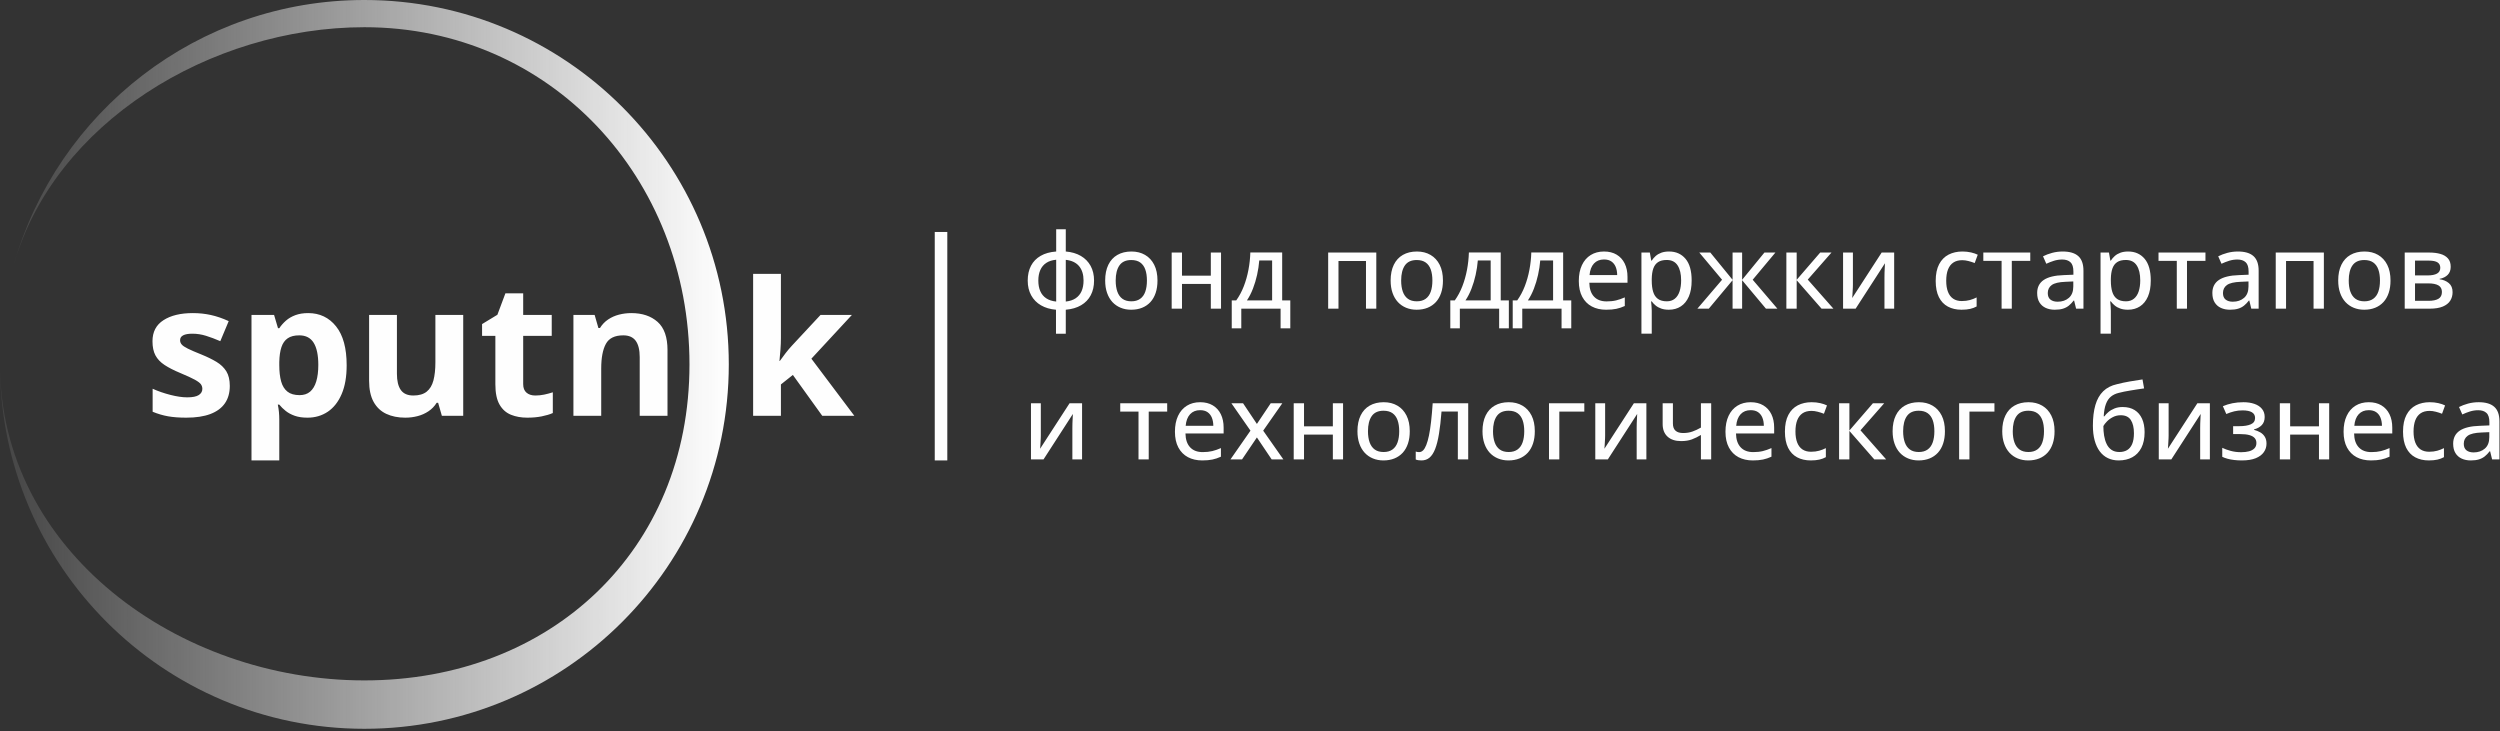 <?xml version="1.0" encoding="UTF-8"?> <svg xmlns="http://www.w3.org/2000/svg" width="1067" height="312" viewBox="0 0 1067 312" fill="none"><rect x="0" y="0" width="1067" height="312" fill="#333333" stroke="none"/> <path d="M98.076 164.711C98.076 167.633 97.385 170.104 95.991 172.123C94.609 174.129 92.537 175.657 89.787 176.706C87.038 177.742 83.611 178.26 79.506 178.26C76.478 178.26 73.874 178.061 71.709 177.676C69.544 177.29 67.352 176.64 65.147 175.736V165.92C67.512 166.983 70.048 167.859 72.758 168.55C75.468 169.241 77.846 169.586 79.905 169.586C82.216 169.586 83.863 169.254 84.859 168.59C85.869 167.926 86.36 167.049 86.36 165.973C86.36 165.256 86.161 164.605 85.763 164.034C85.35 163.449 84.487 162.799 83.172 162.068C81.844 161.337 79.772 160.381 76.943 159.199C74.219 158.07 71.988 156.927 70.234 155.772C68.481 154.616 67.179 153.248 66.343 151.667C65.493 150.087 65.081 148.081 65.081 145.637C65.081 141.665 66.635 138.663 69.769 136.657C72.891 134.638 77.075 133.629 82.309 133.629C85.019 133.629 87.582 133.908 90.04 134.452C92.497 134.997 95.008 135.86 97.611 137.056L94.025 145.61C91.873 144.68 89.84 143.91 87.941 143.325C86.028 142.728 84.089 142.422 82.123 142.422C80.383 142.422 79.068 142.648 78.191 143.113C77.301 143.565 76.863 144.268 76.863 145.212C76.863 145.889 77.089 146.5 77.554 147.031C78.005 147.576 78.882 148.16 80.197 148.811C81.499 149.462 83.424 150.286 85.975 151.308C88.432 152.305 90.571 153.354 92.391 154.443C94.21 155.533 95.606 156.887 96.602 158.481C97.585 160.089 98.076 162.161 98.076 164.711V164.711ZM131.536 133.629C136.438 133.629 140.41 135.515 143.425 139.287C146.454 143.06 147.955 148.599 147.955 155.891C147.955 160.766 147.251 164.871 145.816 168.191C144.395 171.512 142.416 174.023 139.905 175.723C137.381 177.41 134.498 178.26 131.231 178.26C129.119 178.26 127.326 177.994 125.812 177.463C124.311 176.932 123.022 176.241 121.959 175.404C120.897 174.554 119.98 173.651 119.196 172.695H118.572C118.785 173.73 118.944 174.78 119.05 175.869C119.143 176.958 119.196 178.008 119.196 179.044V196.511H107.335V134.426H116.978L118.652 140.084H119.196C119.98 138.915 120.923 137.839 122.039 136.856C123.155 135.873 124.497 135.09 126.064 134.505C127.645 133.921 129.464 133.629 131.536 133.629V133.629ZM127.724 143.126C125.652 143.126 124.005 143.538 122.783 144.388C121.561 145.225 120.671 146.487 120.113 148.174C119.555 149.848 119.25 151.973 119.196 154.55V155.811C119.196 158.561 119.462 160.886 119.993 162.799C120.525 164.711 121.428 166.159 122.69 167.155C123.939 168.152 125.679 168.643 127.884 168.643C129.69 168.643 131.191 168.152 132.36 167.155C133.516 166.159 134.393 164.711 134.977 162.785C135.561 160.859 135.854 158.508 135.854 155.732C135.854 151.561 135.189 148.413 133.874 146.301C132.546 144.175 130.5 143.126 127.724 143.126V143.126ZM197.7 134.426V177.463H188.588L186.994 171.911H186.37C185.44 173.399 184.271 174.607 182.863 175.537C181.468 176.467 179.928 177.158 178.24 177.596C176.553 178.034 174.8 178.26 172.98 178.26C169.872 178.26 167.162 177.715 164.851 176.626C162.539 175.537 160.746 173.837 159.458 171.526C158.183 169.214 157.532 166.199 157.532 162.506V134.426H169.407V159.504C169.407 162.586 169.965 164.897 171.081 166.465C172.197 168.019 173.963 168.802 176.407 168.802C178.825 168.802 180.711 168.258 182.092 167.169C183.461 166.079 184.43 164.485 184.988 162.373C185.546 160.261 185.825 157.671 185.825 154.629V134.426H197.7V134.426ZM228.477 168.802C229.766 168.802 231.028 168.67 232.263 168.417C233.499 168.152 234.72 167.833 235.942 167.434V176.281C234.667 176.852 233.1 177.317 231.213 177.702C229.341 178.074 227.282 178.26 225.05 178.26C222.46 178.26 220.122 177.848 218.063 177.012C216.004 176.175 214.384 174.727 213.201 172.668C212.02 170.609 211.422 167.74 211.422 164.047V143.339H205.75V138.317L212.285 134.346L215.712 125.181H223.297V134.426H235.478V143.339H223.297V163.954C223.297 165.575 223.775 166.797 224.718 167.594C225.661 168.404 226.91 168.802 228.477 168.802V168.802ZM269.443 133.629C274.092 133.629 277.824 134.877 280.653 137.374C283.483 139.885 284.891 143.896 284.891 149.409V177.463H273.029V152.411C273.029 149.343 272.458 147.031 271.329 145.464C270.2 143.91 268.433 143.126 266.016 143.126C262.389 143.126 259.905 144.335 258.59 146.766C257.262 149.196 256.598 152.703 256.598 157.286V177.463H244.736V134.426H253.795L255.402 140.004H256.053C256.996 138.503 258.152 137.282 259.547 136.352C260.928 135.422 262.469 134.731 264.169 134.293C265.869 133.855 267.623 133.629 269.443 133.629V133.629ZM333.295 116.892V144.175C333.295 145.822 333.229 147.47 333.109 149.117C332.976 150.764 332.83 152.411 332.67 154.058H332.83C333.64 152.929 334.464 151.813 335.301 150.711C336.151 149.608 337.054 148.546 338.01 147.51L350.191 134.426H363.58L346.299 153.089L364.63 177.463H350.935L338.396 160.023L333.295 164.074V177.463H321.433V116.892H333.295V116.892Z" fill="#FEFEFE"></path> <path fill-rule="evenodd" clip-rule="evenodd" d="M155.524 11.616C89.717 11.616 23.039 52.618 5.902 112.944C24.42 47.755 84.388 0 155.524 0C241.419 0 311.049 69.631 311.049 155.525C311.049 241.418 241.419 311.049 155.524 311.049C69.631 311.049 0 241.418 0 155.525C0 235.003 76.046 290.398 155.524 290.398C235.003 290.398 294.27 235.003 294.27 155.525C294.27 76.046 235.003 11.616 155.524 11.616V11.616Z" fill="url(#paint0_linear_6024_23528)"></path> <path fill-rule="evenodd" clip-rule="evenodd" d="M398.952 196.511V99.005H404.309V196.511H398.952Z" fill="#FEFEFE"></path> <path d="M454.876 97.842V107.344C457.36 107.552 459.501 108.177 461.3 109.225C463.099 110.274 464.49 111.693 465.471 113.471C466.452 115.255 466.943 117.351 466.943 119.753C466.943 122.132 466.475 124.214 465.531 126.006C464.586 127.798 463.218 129.218 461.419 130.273C459.627 131.336 457.449 131.968 454.876 132.192V142.452H450.698V132.192C448.229 131.984 446.088 131.359 444.289 130.311C442.49 129.262 441.099 127.842 440.111 126.05C439.121 124.259 438.631 122.162 438.631 119.753C438.631 117.337 439.092 115.233 440.029 113.441C440.965 111.649 442.341 110.236 444.147 109.195C445.954 108.147 448.17 107.538 450.779 107.344V97.842H454.876V97.842ZM450.779 110.853C449.07 111.009 447.65 111.471 446.527 112.222C445.397 112.972 444.556 113.984 443.999 115.262C443.434 116.534 443.159 118.036 443.159 119.753C443.159 121.493 443.434 123.002 443.999 124.273C444.556 125.552 445.397 126.563 446.527 127.314C447.65 128.065 449.07 128.526 450.779 128.704V110.853V110.853ZM454.876 110.898V128.704C456.594 128.511 458.006 128.043 459.122 127.284C460.244 126.519 461.077 125.508 461.627 124.244C462.177 122.972 462.46 121.478 462.46 119.753C462.46 117.165 461.82 115.106 460.549 113.589C459.278 112.073 457.389 111.173 454.876 110.898V110.898ZM494.013 119.723C494.013 121.693 493.761 123.455 493.24 125.002C492.728 126.549 491.977 127.85 491.003 128.92C490.021 129.983 488.839 130.794 487.456 131.352C486.081 131.909 484.519 132.192 482.78 132.192C481.151 132.192 479.657 131.909 478.304 131.352C476.943 130.794 475.768 129.983 474.779 128.92C473.798 127.85 473.032 126.549 472.497 125.002C471.954 123.455 471.687 121.693 471.687 119.723C471.687 117.099 472.14 114.861 473.04 113.01C473.939 111.165 475.226 109.753 476.906 108.794C478.586 107.827 480.586 107.344 482.906 107.344C485.114 107.344 487.055 107.827 488.72 108.801C490.393 109.775 491.694 111.181 492.623 113.025C493.553 114.868 494.013 117.099 494.013 119.723V119.723ZM476.177 119.723C476.177 121.567 476.415 123.151 476.883 124.474C477.359 125.805 478.08 126.824 479.062 127.53C480.044 128.244 481.307 128.6 482.861 128.6C484.385 128.6 485.642 128.244 486.631 127.53C487.62 126.824 488.348 125.805 488.809 124.474C489.278 123.151 489.508 121.567 489.508 119.723C489.508 117.894 489.278 116.333 488.809 115.024C488.348 113.723 487.62 112.72 486.646 112.028C485.664 111.329 484.385 110.98 482.817 110.98C480.527 110.98 478.847 111.746 477.776 113.277C476.713 114.809 476.177 116.957 476.177 119.723V119.723ZM504.475 107.79V117.641H516.779V107.79H521.136V131.745H516.779V121.173H504.475V131.745H500.073V107.79H504.475ZM547.233 107.746V128.214H550.698V140.132H546.556V131.745H529.783V140.132H525.709V128.214H527.627C528.921 126.4 529.999 124.385 530.854 122.177C531.709 119.961 532.371 117.627 532.831 115.18C533.3 112.734 533.568 110.259 533.642 107.746H547.233V107.746ZM542.943 111.165H537.456C537.292 113.195 536.988 115.247 536.527 117.307C536.073 119.366 535.478 121.337 534.75 123.21C534.029 125.084 533.166 126.749 532.185 128.214H542.943V111.165V111.165ZM587.404 107.79V131.745H583.002V111.381H571.262V131.745H566.861V107.79H587.404V107.79ZM615.85 119.723C615.85 121.693 615.597 123.455 615.077 125.002C614.564 126.549 613.812 127.85 612.839 128.92C611.857 129.983 610.675 130.794 609.292 131.352C607.917 131.909 606.355 132.192 604.616 132.192C602.987 132.192 601.493 131.909 600.14 131.352C598.779 130.794 597.605 129.983 596.615 128.92C595.634 127.85 594.869 126.549 594.333 125.002C593.79 123.455 593.523 121.693 593.523 119.723C593.523 117.099 593.976 114.861 594.876 113.01C595.775 111.165 597.062 109.753 598.742 108.794C600.422 107.827 602.422 107.344 604.742 107.344C606.95 107.344 608.891 107.827 610.556 108.801C612.229 109.775 613.53 111.181 614.459 113.025C615.389 114.868 615.85 117.099 615.85 119.723V119.723ZM598.014 119.723C598.014 121.567 598.251 123.151 598.72 124.474C599.195 125.805 599.917 126.824 600.898 127.53C601.88 128.244 603.143 128.6 604.697 128.6C606.222 128.6 607.478 128.244 608.467 127.53C609.456 126.824 610.184 125.805 610.645 124.474C611.114 123.151 611.344 121.567 611.344 119.723C611.344 117.894 611.114 116.333 610.645 115.024C610.184 113.723 609.456 112.72 608.482 112.028C607.501 111.329 606.222 110.98 604.653 110.98C602.363 110.98 600.683 111.746 599.612 113.277C598.549 114.809 598.014 116.957 598.014 119.723ZM640.512 107.746V128.214H643.976V140.132H639.835V131.745H623.062V140.132H618.987V128.214H620.906C622.199 126.4 623.277 124.385 624.132 122.177C624.987 119.961 625.649 117.627 626.11 115.18C626.578 112.734 626.846 110.259 626.92 107.746H640.512V107.746ZM636.222 111.165H630.734C630.571 113.195 630.266 115.247 629.805 117.307C629.352 119.366 628.757 121.337 628.028 123.21C627.307 125.084 626.445 126.749 625.463 128.214H636.222V111.165V111.165ZM667.151 107.746V128.214H670.616V140.132H666.474V131.745H649.701V140.132H645.627V128.214H647.545C648.838 126.4 649.917 124.385 650.772 122.177C651.627 119.961 652.288 117.627 652.749 115.18C653.218 112.734 653.485 110.259 653.56 107.746H667.151V107.746ZM662.861 111.165H657.374C657.21 113.195 656.905 115.247 656.444 117.307C655.991 119.366 655.396 121.337 654.668 123.21C653.946 125.084 653.084 126.749 652.102 128.214H662.861V111.165V111.165ZM684.601 107.344C686.69 107.344 688.481 107.79 689.976 108.682C691.47 109.575 692.623 110.831 693.418 112.459C694.221 114.08 694.615 115.998 694.615 118.199V120.682H678.325C678.37 123.248 679.032 125.218 680.31 126.586C681.582 127.954 683.381 128.637 685.686 128.637C687.21 128.637 688.571 128.497 689.76 128.207C690.95 127.917 692.184 127.485 693.463 126.92V130.601C692.259 131.151 691.047 131.559 689.835 131.812C688.623 132.065 687.173 132.192 685.493 132.192C683.166 132.192 681.128 131.731 679.381 130.801C677.634 129.872 676.273 128.497 675.3 126.675C674.326 124.853 673.835 122.608 673.835 119.939C673.835 117.299 674.281 115.047 675.165 113.166C676.05 111.285 677.299 109.85 678.913 108.846C680.526 107.842 682.422 107.344 684.601 107.344V107.344ZM684.578 110.742C682.801 110.742 681.381 111.314 680.303 112.467C679.233 113.619 678.6 115.27 678.415 117.411H690.214C690.206 116.095 689.991 114.935 689.589 113.939C689.18 112.935 688.563 112.155 687.746 111.59C686.928 111.025 685.872 110.742 684.578 110.742V110.742ZM712.37 107.344C715.285 107.344 717.619 108.378 719.374 110.445C721.121 112.511 721.998 115.597 721.998 119.701C721.998 122.43 721.597 124.72 720.787 126.571C719.983 128.415 718.846 129.82 717.389 130.764C715.931 131.716 714.221 132.192 712.258 132.192C711.024 132.192 709.946 132.028 709.017 131.701C708.088 131.374 707.292 130.943 706.63 130.392C705.969 129.85 705.411 129.262 704.965 128.637H704.682C704.742 129.203 704.801 129.864 704.868 130.608C704.928 131.359 704.965 132.028 704.965 132.623V142.407H700.563V107.79H704.154L704.749 111.225H704.965C705.411 110.512 705.969 109.857 706.63 109.27C707.292 108.682 708.095 108.214 709.039 107.864C709.984 107.515 711.091 107.344 712.37 107.344V107.344ZM711.367 110.958C709.827 110.958 708.601 111.262 707.679 111.864C706.757 112.467 706.08 113.359 705.649 114.549C705.218 115.738 704.995 117.232 704.965 119.032V119.723C704.965 121.641 705.166 123.255 705.575 124.563C705.976 125.88 706.653 126.875 707.597 127.567C708.541 128.251 709.812 128.6 711.411 128.6C712.779 128.6 713.909 128.229 714.816 127.485C715.731 126.749 716.4 125.708 716.846 124.355C717.284 123.009 717.508 121.441 717.508 119.656C717.508 116.95 717.009 114.824 716.006 113.277C715.002 111.731 713.455 110.958 711.367 110.958V110.958ZM757.738 107.79L748.05 119.396L758.593 131.745H753.708L743.537 119.597V131.745H739.463V119.597L729.314 131.745H724.437L734.979 119.396L725.262 107.79H729.969L739.463 119.418V107.79H743.537V119.418L753.054 107.79H757.738V107.79ZM776.86 107.79H781.678L771.552 119.329L782.504 131.745H777.448L766.823 119.597V131.745H762.422V107.79H766.823V119.418L776.86 107.79V107.79ZM790.823 107.79V121.441C790.823 121.775 790.816 122.207 790.794 122.734C790.771 123.262 790.742 123.82 790.704 124.4C790.667 124.98 790.638 125.522 790.608 126.028C790.578 126.533 790.548 126.928 790.519 127.203L803.091 107.79H808.429V131.745H804.288V118.355C804.288 117.82 804.295 117.158 804.318 116.363C804.34 115.575 804.377 114.809 804.422 114.073C804.459 113.336 804.489 112.764 804.504 112.355L791.983 131.745H786.623V107.79H790.823V107.79ZM837.158 132.192C834.95 132.192 833.017 131.745 831.366 130.861C829.708 129.976 828.429 128.63 827.515 126.809C826.608 124.987 826.154 122.682 826.154 119.902C826.154 116.995 826.645 114.623 827.619 112.772C828.593 110.921 829.939 109.552 831.656 108.668C833.381 107.783 835.351 107.344 837.567 107.344C838.875 107.344 840.102 107.478 841.24 107.738C842.377 107.999 843.336 108.326 844.102 108.719L842.801 112.266C841.983 111.946 841.114 111.664 840.177 111.418C839.24 111.173 838.348 111.046 837.507 111.046C835.968 111.046 834.689 111.381 833.686 112.058C832.675 112.734 831.916 113.723 831.403 115.024C830.898 116.333 830.645 117.939 830.645 119.857C830.645 121.708 830.898 123.277 831.396 124.563C831.894 125.85 832.638 126.824 833.619 127.485C834.6 128.154 835.819 128.489 837.284 128.489C838.578 128.489 839.738 128.34 840.771 128.051C841.805 127.76 842.756 127.389 843.627 126.942V130.794C842.786 131.262 841.857 131.612 840.838 131.842C839.82 132.073 838.593 132.192 837.158 132.192V132.192ZM866.518 111.344H858.637V131.745H854.281V111.344H846.481V107.79H866.518V111.344ZM880.37 107.344C883.336 107.344 885.552 107.999 887.017 109.314C888.481 110.63 889.217 112.697 889.217 115.53V131.745H886.08L885.232 128.274H885.054C884.385 129.143 883.693 129.864 882.965 130.452C882.236 131.032 881.403 131.463 880.452 131.753C879.5 132.043 878.34 132.192 876.972 132.192C875.522 132.192 874.229 131.931 873.099 131.411C871.961 130.883 871.076 130.102 870.429 129.046C869.782 127.998 869.463 126.66 869.463 125.032C869.463 122.601 870.4 120.749 872.266 119.485C874.139 118.229 876.979 117.537 880.786 117.418L884.927 117.248V115.894C884.927 114.013 884.511 112.69 883.671 111.924C882.838 111.151 881.671 110.764 880.176 110.764C878.942 110.764 877.76 110.942 876.623 111.299C875.492 111.656 874.407 112.08 873.359 112.571L871.961 109.389C873.098 108.809 874.385 108.326 875.827 107.932C877.277 107.538 878.786 107.344 880.37 107.344V107.344ZM884.883 120.125L881.529 120.273C878.756 120.378 876.801 120.838 875.678 121.656C874.556 122.474 873.991 123.611 873.991 125.076C873.991 126.355 874.377 127.284 875.143 127.879C875.916 128.474 876.928 128.772 878.191 128.772C880.139 128.772 881.738 128.221 882.994 127.128C884.251 126.036 884.883 124.415 884.883 122.274V120.125ZM908.318 107.344C911.232 107.344 913.567 108.378 915.321 110.445C917.068 112.511 917.946 115.597 917.946 119.701C917.946 122.43 917.544 124.72 916.734 126.571C915.931 128.415 914.794 129.82 913.336 130.764C911.879 131.716 910.169 132.192 908.206 132.192C906.972 132.192 905.894 132.028 904.964 131.701C904.035 131.374 903.239 130.943 902.578 130.392C901.916 129.85 901.358 129.262 900.912 128.637H900.63C900.689 129.203 900.749 129.864 900.816 130.608C900.875 131.359 900.912 132.028 900.912 132.623V142.407H896.511V107.79H900.102L900.697 111.225H900.912C901.358 110.512 901.916 109.857 902.578 109.27C903.239 108.682 904.043 108.214 904.987 107.864C905.931 107.515 907.039 107.344 908.318 107.344V107.344ZM907.314 110.958C905.775 110.958 904.548 111.262 903.626 111.864C902.704 112.467 902.027 113.359 901.597 114.549C901.165 115.738 900.942 117.232 900.912 119.032V119.723C900.912 121.641 901.113 123.255 901.522 124.563C901.923 125.88 902.6 126.875 903.544 127.567C904.489 128.251 905.76 128.6 907.358 128.6C908.727 128.6 909.857 128.229 910.764 127.485C911.678 126.749 912.347 125.708 912.793 124.355C913.232 123.009 913.455 121.441 913.455 119.656C913.455 116.95 912.957 114.824 911.953 113.277C910.95 111.731 909.403 110.958 907.314 110.958V110.958ZM941.291 111.344H933.41V131.745H929.054V111.344H921.254V107.79H941.291V111.344ZM955.143 107.344C958.109 107.344 960.325 107.999 961.79 109.314C963.254 110.63 963.991 112.697 963.991 115.53V131.745H960.853L960.005 128.274H959.827C959.158 129.143 958.466 129.864 957.738 130.452C957.009 131.032 956.176 131.463 955.225 131.753C954.273 132.043 953.113 132.192 951.745 132.192C950.295 132.192 949.002 131.931 947.872 131.411C946.734 130.883 945.849 130.102 945.202 129.046C944.555 127.998 944.236 126.66 944.236 125.032C944.236 122.601 945.173 120.749 947.039 119.485C948.912 118.229 951.752 117.537 955.559 117.418L959.7 117.248V115.894C959.7 114.013 959.284 112.69 958.444 111.924C957.611 111.151 956.444 110.764 954.949 110.764C953.715 110.764 952.533 110.942 951.396 111.299C950.266 111.656 949.18 112.08 948.132 112.571L946.734 109.389C947.872 108.809 949.158 108.326 950.6 107.932C952.05 107.538 953.559 107.344 955.143 107.344V107.344ZM959.656 120.125L956.303 120.273C953.53 120.378 951.574 120.838 950.451 121.656C949.329 122.474 948.764 123.611 948.764 125.076C948.764 126.355 949.15 127.284 949.916 127.879C950.689 128.474 951.701 128.772 952.964 128.772C954.912 128.772 956.511 128.221 957.767 127.128C959.024 126.036 959.656 124.415 959.656 122.274V120.125ZM991.827 107.79V131.745H987.425V111.381H975.685V131.745H971.284V107.79H991.827V107.79ZM1020.27 119.723C1020.27 121.693 1020.02 123.455 1019.5 125.002C1018.99 126.549 1018.24 127.85 1017.26 128.92C1016.28 129.983 1015.1 130.794 1013.72 131.352C1012.34 131.909 1010.78 132.192 1009.04 132.192C1007.41 132.192 1005.92 131.909 1004.56 131.352C1003.2 130.794 1002.03 129.983 1001.04 128.92C1000.06 127.85 999.291 126.549 998.756 125.002C998.213 123.455 997.946 121.693 997.946 119.723C997.946 117.099 998.399 114.861 999.299 113.01C1000.2 111.165 1001.48 109.753 1003.16 108.794C1004.84 107.827 1006.85 107.344 1009.16 107.344C1011.37 107.344 1013.31 107.827 1014.98 108.801C1016.65 109.775 1017.95 111.181 1018.88 113.025C1019.81 114.868 1020.27 117.099 1020.27 119.723V119.723ZM1002.44 119.723C1002.44 121.567 1002.67 123.151 1003.14 124.474C1003.62 125.805 1004.34 126.824 1005.32 127.53C1006.3 128.244 1007.57 128.6 1009.12 128.6C1010.64 128.6 1011.9 128.244 1012.89 127.53C1013.88 126.824 1014.61 125.805 1015.07 124.474C1015.54 123.151 1015.77 121.567 1015.77 119.723C1015.77 117.894 1015.54 116.333 1015.07 115.024C1014.61 113.723 1013.88 112.72 1012.9 112.028C1011.92 111.329 1010.64 110.98 1009.08 110.98C1006.79 110.98 1005.11 111.746 1004.03 113.277C1002.97 114.809 1002.44 116.957 1002.44 119.723V119.723ZM1045.96 113.864C1045.96 115.314 1045.53 116.467 1044.67 117.322C1043.82 118.169 1042.67 118.734 1041.23 119.01V119.188C1042.79 119.389 1044.09 119.939 1045.16 120.831C1046.23 121.723 1046.76 123.009 1046.76 124.69C1046.76 126.073 1046.43 127.292 1045.75 128.348C1045.08 129.411 1044.02 130.236 1042.59 130.838C1041.14 131.441 1039.26 131.745 1036.94 131.745H1026.33V107.79H1036.87C1038.64 107.79 1040.21 107.984 1041.57 108.378C1042.93 108.764 1044 109.403 1044.78 110.288C1045.57 111.165 1045.96 112.363 1045.96 113.864ZM1042.21 124.608C1042.21 123.314 1041.71 122.385 1040.73 121.812C1039.74 121.24 1038.3 120.95 1036.41 120.95H1030.73V128.393H1036.5C1038.32 128.393 1039.72 128.103 1040.72 127.523C1041.71 126.942 1042.21 125.968 1042.21 124.608ZM1041.51 114.303C1041.51 113.285 1041.13 112.511 1040.36 111.998C1039.59 111.485 1038.35 111.232 1036.66 111.232H1030.73V117.552H1035.98C1037.81 117.552 1039.19 117.292 1040.12 116.764C1041.05 116.237 1041.51 115.419 1041.51 114.303V114.303ZM444.222 172.11V185.761C444.222 186.095 444.214 186.526 444.192 187.054C444.17 187.582 444.14 188.14 444.103 188.72C444.066 189.299 444.036 189.842 444.006 190.348C443.977 190.853 443.947 191.247 443.917 191.522L456.489 172.11H461.828V196.065H457.686V182.675C457.686 182.139 457.694 181.478 457.716 180.682C457.739 179.894 457.776 179.129 457.82 178.392C457.858 177.656 457.888 177.084 457.902 176.675L445.382 196.065H440.021V172.11H444.222V172.11ZM498.155 175.664H490.274V196.065H485.917V175.664H478.117V172.11H498.155V175.664V175.664ZM512.229 171.664C514.319 171.664 516.11 172.11 517.605 173.002C519.099 173.894 520.252 175.151 521.047 176.779C521.85 178.4 522.244 180.318 522.244 182.519V185.002H505.954C505.999 187.567 506.66 189.537 507.939 190.905C509.211 192.273 511.01 192.957 513.315 192.957C514.839 192.957 516.2 192.816 517.389 192.526C518.578 192.236 519.813 191.805 521.091 191.24V194.92C519.887 195.47 518.675 195.879 517.463 196.132C516.251 196.385 514.802 196.511 513.122 196.511C510.795 196.511 508.757 196.05 507.01 195.121C505.263 194.192 503.902 192.816 502.928 190.995C501.954 189.173 501.464 186.928 501.464 184.259C501.464 181.619 501.91 179.366 502.794 177.485C503.679 175.604 504.928 174.169 506.541 173.166C508.155 172.162 510.051 171.664 512.229 171.664V171.664ZM512.207 175.061C510.43 175.061 509.01 175.634 507.932 176.786C506.861 177.939 506.229 179.589 506.043 181.73H517.843C517.835 180.415 517.62 179.255 517.218 178.259C516.809 177.255 516.192 176.474 515.374 175.909C514.556 175.344 513.501 175.061 512.207 175.061V175.061ZM533.701 183.805L525.56 172.11H530.541L536.445 180.935L542.348 172.11H547.292L539.129 183.805L547.731 196.065H542.742L536.445 186.697L530.11 196.065H525.166L533.701 183.805ZM556.556 172.11V181.961H568.861V172.11H573.218V196.065H568.861V185.493H556.556V196.065H552.155V172.11H556.556ZM601.686 184.043C601.686 186.013 601.434 187.775 600.913 189.322C600.4 190.868 599.649 192.169 598.675 193.24C597.694 194.303 596.512 195.113 595.129 195.671C593.753 196.229 592.192 196.511 590.452 196.511C588.824 196.511 587.33 196.229 585.976 195.671C584.616 195.113 583.441 194.303 582.452 193.24C581.471 192.169 580.705 190.868 580.17 189.322C579.627 187.775 579.359 186.013 579.359 184.043C579.359 181.419 579.813 179.18 580.712 177.329C581.612 175.485 582.898 174.073 584.579 173.113C586.259 172.147 588.259 171.664 590.579 171.664C592.787 171.664 594.728 172.147 596.393 173.121C598.066 174.095 599.367 175.5 600.296 177.344C601.225 179.188 601.686 181.419 601.686 184.043V184.043ZM583.85 184.043C583.85 185.887 584.088 187.47 584.556 188.794C585.032 190.125 585.753 191.143 586.735 191.85C587.716 192.563 588.98 192.92 590.534 192.92C592.058 192.92 593.315 192.563 594.304 191.85C595.292 191.143 596.021 190.125 596.482 188.794C596.95 187.47 597.181 185.887 597.181 184.043C597.181 182.214 596.95 180.653 596.482 179.344C596.021 178.043 595.292 177.039 594.319 176.348C593.337 175.649 592.058 175.299 590.489 175.299C588.199 175.299 586.519 176.065 585.449 177.597C584.385 179.129 583.85 181.277 583.85 184.043V184.043ZM626.631 196.065H622.207V175.642H615.241C614.95 179.366 614.586 182.556 614.148 185.203C613.716 187.842 613.166 189.998 612.504 191.671C611.843 193.337 611.04 194.563 610.096 195.344C609.151 196.125 608.013 196.511 606.675 196.511C606.2 196.511 605.746 196.482 605.33 196.415C604.906 196.348 604.542 196.251 604.237 196.117V192.719C604.46 192.809 604.69 192.868 604.936 192.905C605.181 192.942 605.441 192.957 605.724 192.957C606.318 192.957 606.861 192.719 607.367 192.229C607.865 191.738 608.326 190.972 608.735 189.931C609.151 188.891 609.53 187.552 609.873 185.924C610.215 184.288 610.512 182.325 610.772 180.035C611.032 177.738 611.27 175.099 611.471 172.11H626.631V196.065V196.065ZM655.055 184.043C655.055 186.013 654.802 187.775 654.281 189.322C653.768 190.868 653.017 192.169 652.043 193.24C651.062 194.303 649.88 195.113 648.497 195.671C647.121 196.229 645.56 196.511 643.82 196.511C642.192 196.511 640.698 196.229 639.345 195.671C637.984 195.113 636.809 194.303 635.821 193.24C634.839 192.169 634.073 190.868 633.538 189.322C632.995 187.775 632.727 186.013 632.727 184.043C632.727 181.419 633.181 179.18 634.08 177.329C634.98 175.485 636.267 174.073 637.947 173.113C639.627 172.147 641.627 171.664 643.947 171.664C646.155 171.664 648.096 172.147 649.761 173.121C651.434 174.095 652.735 175.5 653.664 177.344C654.593 179.188 655.055 181.419 655.055 184.043V184.043ZM637.218 184.043C637.218 185.887 637.456 187.47 637.925 188.794C638.4 190.125 639.121 191.143 640.103 191.85C641.084 192.563 642.348 192.92 643.902 192.92C645.426 192.92 646.683 192.563 647.672 191.85C648.66 191.143 649.389 190.125 649.85 188.794C650.318 187.47 650.549 185.887 650.549 184.043C650.549 182.214 650.318 180.653 649.85 179.344C649.389 178.043 648.66 177.039 647.687 176.348C646.705 175.649 645.426 175.299 643.857 175.299C641.567 175.299 639.887 176.065 638.817 177.597C637.753 179.129 637.218 181.277 637.218 184.043V184.043ZM676.185 172.11V175.664H665.516V196.065H661.114V172.11H676.185V172.11ZM685.069 172.11V185.761C685.069 186.095 685.062 186.526 685.04 187.054C685.017 187.582 684.988 188.14 684.95 188.72C684.913 189.299 684.883 189.842 684.854 190.348C684.824 190.853 684.794 191.247 684.765 191.522L697.337 172.11H702.675V196.065H698.534V182.675C698.534 182.139 698.541 181.478 698.564 180.682C698.586 179.894 698.623 179.129 698.668 178.392C698.705 177.656 698.735 177.084 698.75 176.675L686.229 196.065H680.869V172.11H685.069V172.11ZM713.999 172.11V180.757C713.999 182.147 714.37 183.173 715.121 183.827C715.865 184.489 716.943 184.816 718.356 184.816C719.805 184.816 721.129 184.608 722.326 184.184C723.523 183.768 724.735 183.195 725.954 182.489V172.11H730.333V196.065H725.954V185.641C724.69 186.415 723.411 187.039 722.111 187.53C720.809 188.013 719.278 188.258 717.501 188.258C715.017 188.258 713.084 187.619 711.701 186.348C710.311 185.069 709.62 183.292 709.62 181.002V172.11H713.999V172.11ZM747.196 171.664C749.285 171.664 751.077 172.11 752.571 173.002C754.066 173.894 755.218 175.151 756.014 176.779C756.816 178.4 757.211 180.318 757.211 182.519V185.002H740.921C740.965 187.567 741.627 189.537 742.906 190.905C744.177 192.273 745.976 192.957 748.281 192.957C749.805 192.957 751.166 192.816 752.355 192.526C753.545 192.236 754.779 191.805 756.058 191.24V194.92C754.854 195.47 753.642 195.879 752.43 196.132C751.218 196.385 749.768 196.511 748.088 196.511C745.761 196.511 743.724 196.05 741.976 195.121C740.229 194.192 738.869 192.816 737.895 190.995C736.921 189.173 736.43 186.928 736.43 184.259C736.43 181.619 736.876 179.366 737.761 177.485C738.646 175.604 739.894 174.169 741.508 173.166C743.121 172.162 745.017 171.664 747.196 171.664V171.664ZM747.173 175.061C745.396 175.061 743.976 175.634 742.898 176.786C741.828 177.939 741.196 179.589 741.01 181.73H752.809C752.801 180.415 752.586 179.255 752.185 178.259C751.776 177.255 751.158 176.474 750.341 175.909C749.523 175.344 748.467 175.061 747.173 175.061V175.061ZM772.809 196.511C770.601 196.511 768.668 196.065 767.017 195.18C765.359 194.295 764.081 192.95 763.166 191.129C762.259 189.307 761.805 187.002 761.805 184.222C761.805 181.314 762.296 178.943 763.27 177.091C764.244 175.24 765.59 173.872 767.307 172.987C769.032 172.102 771.003 171.664 773.218 171.664C774.527 171.664 775.753 171.797 776.891 172.058C778.028 172.318 778.987 172.645 779.753 173.039L778.452 176.586C777.634 176.266 776.764 175.984 775.827 175.738C774.891 175.493 773.999 175.366 773.158 175.366C771.62 175.366 770.341 175.701 769.337 176.377C768.326 177.054 767.568 178.043 767.054 179.344C766.549 180.653 766.296 182.258 766.296 184.177C766.296 186.028 766.549 187.597 767.047 188.883C767.545 190.169 768.288 191.143 769.27 191.805C770.252 192.474 771.471 192.809 772.935 192.809C774.229 192.809 775.389 192.66 776.422 192.37C777.456 192.08 778.407 191.708 779.277 191.262V195.113C778.437 195.582 777.508 195.931 776.489 196.162C775.471 196.392 774.244 196.511 772.809 196.511V196.511ZM799.359 172.11H804.177L794.051 183.649L805.002 196.065H799.947L789.322 183.916V196.065H784.921V172.11H789.322V183.738L799.359 172.11ZM830.095 184.043C830.095 186.013 829.843 187.775 829.322 189.322C828.809 190.868 828.058 192.169 827.084 193.24C826.103 194.303 824.921 195.113 823.538 195.671C822.162 196.229 820.601 196.511 818.861 196.511C817.233 196.511 815.739 196.229 814.385 195.671C813.025 195.113 811.85 194.303 810.861 193.24C809.88 192.169 809.114 190.868 808.579 189.322C808.036 187.775 807.768 186.013 807.768 184.043C807.768 181.419 808.222 179.18 809.121 177.329C810.021 175.485 811.307 174.073 812.988 173.113C814.668 172.147 816.668 171.664 818.987 171.664C821.196 171.664 823.136 172.147 824.802 173.121C826.474 174.095 827.776 175.5 828.705 177.344C829.634 179.188 830.095 181.419 830.095 184.043V184.043ZM812.259 184.043C812.259 185.887 812.497 187.47 812.965 188.794C813.441 190.125 814.162 191.143 815.144 191.85C816.125 192.563 817.389 192.92 818.943 192.92C820.467 192.92 821.723 192.563 822.713 191.85C823.701 191.143 824.43 190.125 824.891 188.794C825.359 187.47 825.59 185.887 825.59 184.043C825.59 182.214 825.359 180.653 824.891 179.344C824.43 178.043 823.701 177.039 822.727 176.348C821.746 175.649 820.467 175.299 818.898 175.299C816.608 175.299 814.928 176.065 813.857 177.597C812.794 179.129 812.259 181.277 812.259 184.043ZM851.226 172.11V175.664H840.556V196.065H836.155V172.11H851.226V172.11ZM876.883 184.043C876.883 186.013 876.631 187.775 876.11 189.322C875.597 190.868 874.846 192.169 873.872 193.24C872.891 194.303 871.709 195.113 870.326 195.671C868.95 196.229 867.389 196.511 865.649 196.511C864.021 196.511 862.526 196.229 861.173 195.671C859.813 195.113 858.638 194.303 857.649 193.24C856.668 192.169 855.902 190.868 855.367 189.322C854.824 187.775 854.556 186.013 854.556 184.043C854.556 181.419 855.01 179.18 855.91 177.329C856.809 175.485 858.095 174.073 859.776 173.113C861.456 172.147 863.456 171.664 865.776 171.664C867.984 171.664 869.925 172.147 871.59 173.121C873.263 174.095 874.563 175.5 875.493 177.344C876.423 179.188 876.883 181.419 876.883 184.043V184.043ZM859.047 184.043C859.047 185.887 859.285 187.47 859.753 188.794C860.229 190.125 860.95 191.143 861.932 191.85C862.913 192.563 864.177 192.92 865.731 192.92C867.255 192.92 868.512 192.563 869.5 191.85C870.489 191.143 871.218 190.125 871.679 188.794C872.147 187.47 872.378 185.887 872.378 184.043C872.378 182.214 872.147 180.653 871.679 179.344C871.218 178.043 870.489 177.039 869.516 176.348C868.534 175.649 867.255 175.299 865.686 175.299C863.396 175.299 861.716 176.065 860.646 177.597C859.582 179.129 859.047 181.277 859.047 184.043V184.043Z" fill="#FEFEFE"></path> <path d="M893.248 181.664C893.248 178.222 893.605 175.284 894.318 172.846C895.025 170.415 896.14 168.459 897.649 166.987C899.158 165.508 901.122 164.504 903.53 163.969C905.315 163.515 907.129 163.128 908.965 162.809C910.802 162.489 912.623 162.199 914.422 161.939L915.099 165.775C914.214 165.887 913.285 166.021 912.311 166.177C911.337 166.325 910.363 166.482 909.389 166.645C908.415 166.801 907.493 166.973 906.616 167.143C905.731 167.322 904.95 167.5 904.274 167.686C902.98 167.991 901.873 168.519 900.958 169.263C900.043 169.998 899.33 171.054 898.817 172.415C898.296 173.775 897.984 175.537 897.865 177.701H898.147C898.571 177.091 899.144 176.482 899.872 175.865C900.594 175.247 901.471 174.735 902.482 174.326C903.501 173.917 904.653 173.716 905.947 173.716C907.984 173.716 909.694 174.154 911.077 175.024C912.467 175.894 913.515 177.136 914.237 178.742C914.958 180.348 915.315 182.251 915.315 184.459C915.315 187.106 914.854 189.322 913.932 191.121C913.01 192.913 911.724 194.258 910.065 195.158C908.408 196.058 906.467 196.511 904.251 196.511C902.534 196.511 901.003 196.184 899.642 195.53C898.281 194.876 897.129 193.916 896.177 192.645C895.225 191.374 894.504 189.812 893.999 187.976C893.5 186.14 893.248 184.036 893.248 181.664V181.664ZM904.556 192.92C905.835 192.92 906.928 192.645 907.857 192.102C908.779 191.552 909.493 190.697 909.999 189.515C910.504 188.34 910.765 186.794 910.765 184.875C910.765 182.489 910.318 180.623 909.434 179.262C908.549 177.902 907.114 177.225 905.144 177.225C903.91 177.225 902.787 177.485 901.776 178.021C900.764 178.548 899.917 179.173 899.218 179.902C898.519 180.63 898.021 181.277 897.716 181.842C897.716 183.24 897.82 184.593 898.028 185.909C898.244 187.225 898.593 188.415 899.099 189.471C899.597 190.534 900.296 191.374 901.188 191.991C902.08 192.608 903.203 192.92 904.556 192.92ZM925.567 172.11V185.761C925.567 186.095 925.56 186.526 925.538 187.054C925.515 187.582 925.486 188.14 925.449 188.72C925.411 189.299 925.382 189.842 925.352 190.348C925.322 190.853 925.292 191.247 925.263 191.522L937.835 172.11H943.173V196.065H939.032V182.675C939.032 182.139 939.039 181.478 939.062 180.682C939.084 179.894 939.121 179.129 939.166 178.392C939.203 177.656 939.233 177.084 939.248 176.675L926.728 196.065H921.367V172.11H925.567V172.11ZM957.5 171.664C959.27 171.664 960.839 171.902 962.207 172.385C963.567 172.861 964.638 173.567 965.404 174.504C966.177 175.441 966.564 176.6 966.564 177.976C966.564 179.411 966.155 180.556 965.344 181.419C964.527 182.274 963.426 182.89 962.028 183.262V183.463C963.017 183.723 963.909 184.088 964.712 184.548C965.508 185.017 966.147 185.634 966.623 186.422C967.106 187.203 967.344 188.184 967.344 189.359C967.344 190.69 966.965 191.902 966.199 192.987C965.441 194.072 964.288 194.935 962.742 195.567C961.196 196.199 959.218 196.511 956.824 196.511C955.664 196.511 954.564 196.452 953.523 196.325C952.489 196.206 951.545 196.028 950.69 195.79C949.842 195.56 949.099 195.285 948.46 194.965V191.129C949.478 191.627 950.675 192.058 952.065 192.437C953.448 192.816 954.95 193.002 956.564 193.002C957.783 193.002 958.876 192.876 959.85 192.623C960.824 192.37 961.597 191.954 962.17 191.374C962.742 190.794 963.032 190.035 963.032 189.091C963.032 188.221 962.779 187.507 962.274 186.942C961.761 186.378 961.002 185.961 959.991 185.686C958.988 185.411 957.701 185.27 956.147 185.27H953.099V181.894H955.694C957.783 181.894 959.434 181.627 960.645 181.099C961.857 180.571 962.467 179.664 962.467 178.392C962.467 177.299 962.013 176.489 961.114 175.954C960.214 175.418 958.883 175.151 957.128 175.151C955.865 175.151 954.682 175.284 953.59 175.552C952.497 175.82 951.359 176.199 950.184 176.697L948.72 173.359C950.014 172.809 951.382 172.392 952.816 172.102C954.252 171.813 955.813 171.664 957.5 171.664ZM977.433 172.11V181.961H989.738V172.11H994.095V196.065H989.738V185.493H977.433V196.065H973.032V172.11H977.433ZM1011 171.664C1013.09 171.664 1014.88 172.11 1016.38 173.002C1017.87 173.894 1019.02 175.151 1019.82 176.779C1020.62 178.4 1021.02 180.318 1021.02 182.519V185.002H1004.73C1004.77 187.567 1005.43 189.537 1006.71 190.905C1007.98 192.273 1009.78 192.957 1012.09 192.957C1013.61 192.957 1014.97 192.816 1016.16 192.526C1017.35 192.236 1018.59 191.805 1019.86 191.24V194.92C1018.66 195.47 1017.45 195.879 1016.24 196.132C1015.02 196.385 1013.57 196.511 1011.89 196.511C1009.57 196.511 1007.53 196.05 1005.78 195.121C1004.04 194.192 1002.68 192.816 1001.7 190.995C1000.73 189.173 1000.24 186.928 1000.24 184.259C1000.24 181.619 1000.68 179.366 1001.57 177.485C1002.45 175.604 1003.7 174.17 1005.31 173.166C1006.93 172.162 1008.82 171.664 1011 171.664V171.664ZM1010.98 175.061C1009.2 175.061 1007.78 175.634 1006.7 176.786C1005.63 177.939 1005 179.589 1004.82 181.73H1016.62C1016.61 180.415 1016.39 179.255 1015.99 178.259C1015.58 177.255 1014.97 176.474 1014.15 175.909C1013.33 175.344 1012.27 175.061 1010.98 175.061V175.061ZM1036.62 196.511C1034.41 196.511 1032.47 196.065 1030.82 195.18C1029.17 194.295 1027.89 192.95 1026.97 191.129C1026.07 189.307 1025.61 187.002 1025.61 184.222C1025.61 181.314 1026.1 178.943 1027.08 177.091C1028.05 175.24 1029.4 173.872 1031.11 172.987C1032.84 172.102 1034.81 171.664 1037.02 171.664C1038.33 171.664 1039.56 171.797 1040.7 172.058C1041.83 172.318 1042.79 172.645 1043.56 173.039L1042.26 176.586C1041.44 176.266 1040.57 175.984 1039.63 175.738C1038.7 175.493 1037.81 175.366 1036.96 175.366C1035.43 175.366 1034.15 175.701 1033.14 176.377C1032.13 177.054 1031.37 178.043 1030.86 179.344C1030.36 180.653 1030.1 182.258 1030.1 184.177C1030.1 186.028 1030.36 187.597 1030.85 188.883C1031.35 190.169 1032.1 191.143 1033.08 191.805C1034.06 192.474 1035.28 192.809 1036.74 192.809C1038.04 192.809 1039.2 192.66 1040.23 192.37C1041.26 192.08 1042.21 191.708 1043.08 191.262V195.113C1042.24 195.582 1041.31 195.931 1040.3 196.162C1039.28 196.392 1038.05 196.511 1036.62 196.511V196.511ZM1057.92 171.664C1060.88 171.664 1063.1 172.318 1064.56 173.634C1066.03 174.95 1066.76 177.017 1066.76 179.849V196.065H1063.63L1062.78 192.593H1062.6C1061.93 193.463 1061.24 194.184 1060.51 194.771C1059.78 195.351 1058.95 195.783 1058 196.073C1057.05 196.362 1055.89 196.511 1054.52 196.511C1053.07 196.511 1051.78 196.251 1050.65 195.731C1049.51 195.203 1048.62 194.422 1047.98 193.366C1047.33 192.318 1047.01 190.98 1047.01 189.352C1047.01 186.921 1047.95 185.069 1049.81 183.805C1051.69 182.548 1054.53 181.857 1058.33 181.738L1062.47 181.567V180.214C1062.47 178.333 1062.06 177.009 1061.22 176.244C1060.39 175.47 1059.22 175.084 1057.72 175.084C1056.49 175.084 1055.31 175.262 1054.17 175.619C1053.04 175.976 1051.95 176.4 1050.91 176.89L1049.51 173.708C1050.65 173.129 1051.93 172.645 1053.37 172.251C1054.82 171.857 1056.33 171.664 1057.92 171.664V171.664ZM1062.43 184.445L1059.08 184.593C1056.3 184.697 1054.35 185.158 1053.23 185.976C1052.1 186.794 1051.54 187.931 1051.54 189.396C1051.54 190.675 1051.92 191.604 1052.69 192.199C1053.46 192.794 1054.47 193.091 1055.74 193.091C1057.69 193.091 1059.28 192.541 1060.54 191.448C1061.8 190.355 1062.43 188.734 1062.43 186.593V184.445V184.445Z" fill="white"></path> <defs> <linearGradient id="paint0_linear_6024_23528" x1="0" y1="155.525" x2="311.049" y2="155.525" gradientUnits="userSpaceOnUse"> <stop stop-color="#FEFEFE" stop-opacity="0.086"></stop> <stop offset="1" stop-color="white"></stop> </linearGradient> </defs> </svg> 